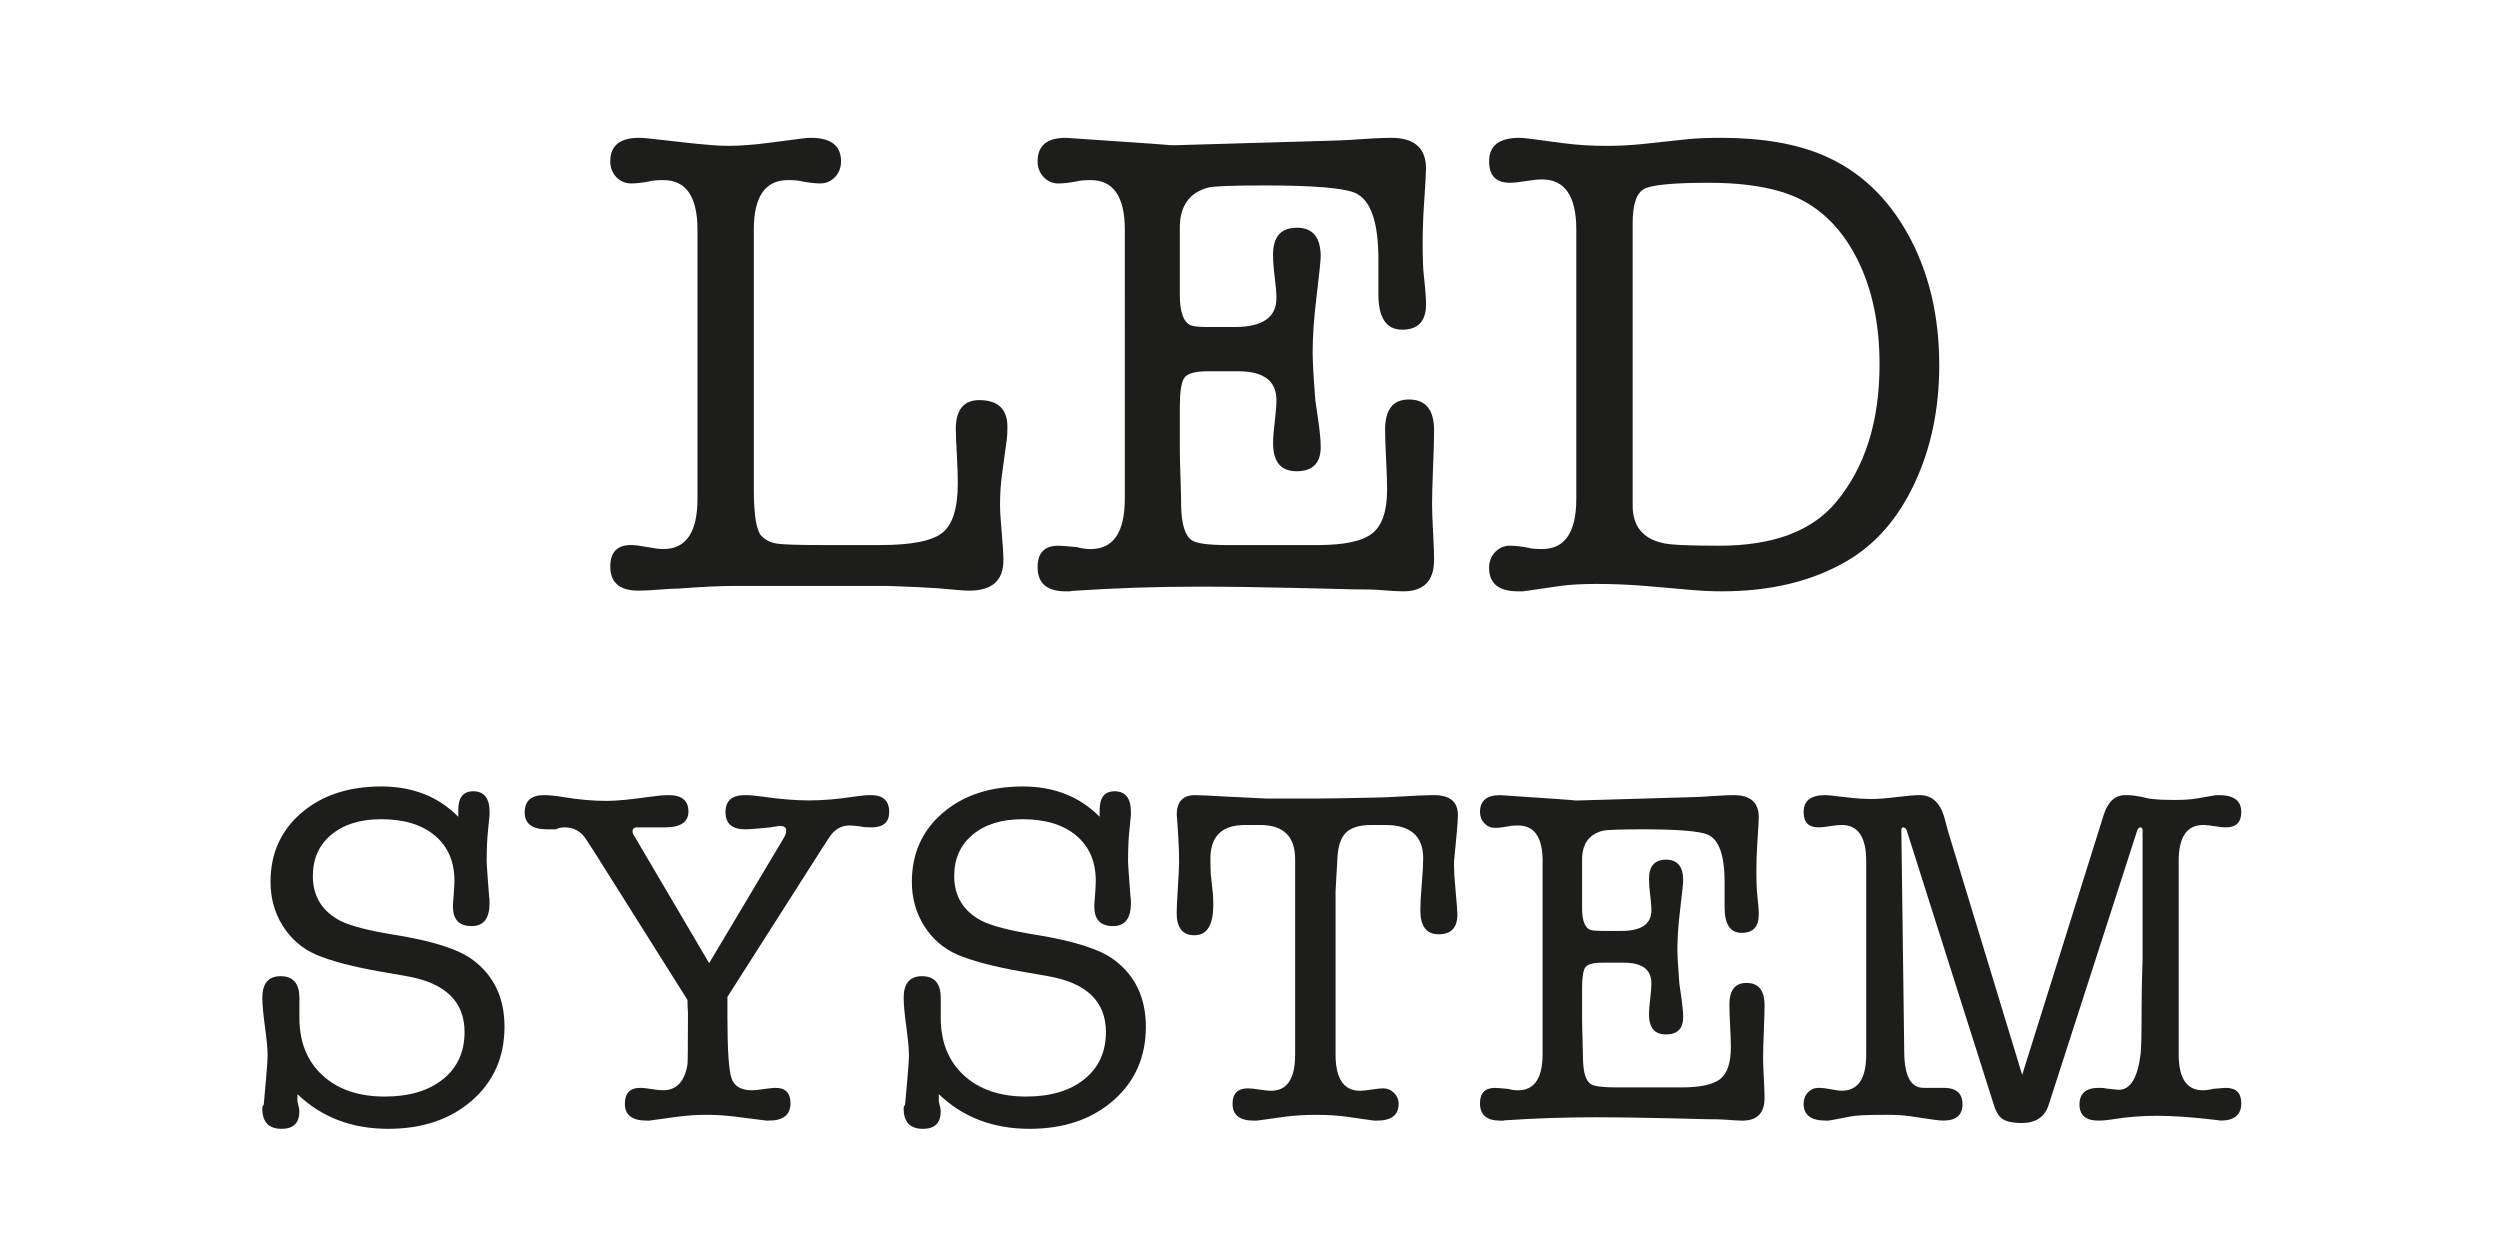 <?xml version="1.0" encoding="UTF-8"?>
<svg id="OmegaLed" xmlns="http://www.w3.org/2000/svg" viewBox="0 0 300.637 150">
  <defs>
    <style>
      .cls-1 {
        fill: #1d1d1b;
      }
    </style>
  </defs>
  <path class="cls-1" d="m90.654,58.885c0,3.156.323,5.028.968,5.616.484.482,1.116.776,1.896.883.779.107,2.541.16,5.284.16h7.099c3.711,0,6.184-.49,7.422-1.472,1.237-.981,1.855-2.957,1.855-5.928,0-.795-.027-1.724-.08-2.786-.108-2.068-.161-3.315-.161-3.74,0-2.333.94-3.501,2.823-3.501,2.259,0,3.388,1.077,3.388,3.228,0,.645-.028,1.157-.08,1.532l-.565,4.114c-.161,1.184-.242,2.42-.242,3.711,0,.754.067,1.869.202,3.348.133,1.48.201,2.595.201,3.348,0,2.42-1.371,3.631-4.114,3.631-.539,0-1.775-.095-3.711-.283-1.29-.093-3.281-.188-5.97-.282h-18.958c-1.291,0-3.442.108-6.454.322-.431,0-1.17.04-2.219.121-1.049.08-1.869.121-2.461.121-2.258,0-3.388-.969-3.388-2.905,0-1.72.833-2.581,2.501-2.581.43,0,1.076.08,1.936.242.86.161,1.505.242,1.936.242,2.743,0,4.114-2.017,4.114-6.051V27.626c0-3.979-1.371-5.969-4.114-5.969-.754,0-1.318.054-1.694.161-.861.162-1.587.242-2.179.242-.699,0-1.29-.255-1.775-.767-.484-.511-.726-1.142-.726-1.896,0-1.882,1.156-2.823,3.469-2.823.323,0,.726.028,1.21.08l4.276.484c2.366.27,4.114.403,5.243.403,1.398,0,3.119-.133,5.164-.403l3.711-.484c.43-.052.779-.08,1.048-.08,2.42,0,3.631.942,3.631,2.823,0,.754-.242,1.386-.726,1.896-.484.512-1.077.767-1.775.767-.539,0-1.264-.08-2.178-.242-.377-.107-.942-.161-1.694-.161-2.743,0-4.114,1.979-4.114,5.938v31.29h0Z"/>
  <path class="cls-1" d="m135.266,27.626c0-3.979-1.371-5.969-4.114-5.969-.754,0-1.318.054-1.695.161-.86.162-1.586.242-2.178.242-.699,0-1.291-.255-1.775-.767-.484-.511-.726-1.142-.726-1.896,0-1.882,1.126-2.823,3.377-2.823.052,0,.454.028,1.205.08,8.039.539,11.791.807,11.257.807h.803l19.376-.565c.375,0,1.769-.081,4.18-.242.858-.052,1.634-.08,2.332-.08,2.786,0,4.18,1.238,4.18,3.711,0,.431-.076,1.802-.231,4.114-.116,1.722-.172,3.308-.172,4.759,0,1.883.045,3.201.135,3.954.178,1.561.268,2.716.268,3.469,0,2.045-.956,3.066-2.864,3.066-1.911,0-2.864-1.424-2.864-4.276v-4.195c0-4.518-.941-7.18-2.824-7.987-1.399-.591-5.001-.887-10.81-.887-3.82,0-6.079.081-6.777.242-2.313.593-3.469,2.206-3.469,4.84v8.068c0,2.152.477,3.388,1.432,3.711.37.108,1.007.161,1.91.161h3.261c3.342,0,5.014-1.156,5.014-3.469,0-.646-.068-1.479-.202-2.501-.135-1.021-.202-1.937-.202-2.743,0-2.15.954-3.227,2.864-3.227,1.909,0,2.865,1.157,2.865,3.469,0,.432-.174,2.098-.522,5.002-.298,2.474-.446,4.652-.446,6.535,0,1.076.107,2.985.323,5.727.052.432.188,1.372.403,2.824.162,1.184.243,2.125.243,2.823,0,1.937-.969,2.905-2.906,2.905-1.883,0-2.823-1.13-2.823-3.388,0-.591.066-1.453.202-2.582.133-1.13.202-1.989.202-2.582,0-2.311-1.533-3.469-4.598-3.469h-3.63c-1.561,0-2.516.27-2.865.807-.35.539-.524,1.694-.524,3.47v5.002c0,.861.026,2.017.081,3.469.053,1.775.081,2.958.081,3.55.053,2.152.483,3.497,1.29,4.034.591.377,1.99.565,4.195.565h10.972c3.173,0,5.351-.471,6.535-1.412,1.182-.94,1.774-2.702,1.774-5.284,0-.807-.04-2.003-.121-3.59-.08-1.585-.121-2.783-.121-3.59,0-2.42.954-3.63,2.865-3.63,2.016,0,3.025,1.238,3.025,3.711,0,.968-.041,2.448-.122,4.437-.081,1.991-.12,3.47-.12,4.437,0,.754.039,1.869.12,3.348.081,1.48.122,2.596.122,3.348,0,2.529-1.239,3.792-3.712,3.792-.592,0-1.533-.054-2.823-.162-.645-.054-1.83-.08-3.55-.08.375,0-1.722-.054-6.293-.161-4.572-.107-8.524-.161-11.859-.161-5.056,0-10.004.161-14.845.484-.215,0-.457.026-.726.08h-.484c-2.259,0-3.388-.968-3.388-2.904,0-1.72.833-2.582,2.501-2.582.268,0,.994.054,2.178.161.591.161,1.156.242,1.695.242,2.743,0,4.114-2.017,4.114-6.051V27.626h0Z"/>
  <path class="cls-1" d="m196.335,26.803v33.999c0,2.466,1.21,3.966,3.631,4.502.807.214,3.066.321,6.776.321,6.455,0,11.134-1.741,14.038-5.225,3.495-4.179,5.244-9.697,5.244-16.558,0-5.358-1.062-9.9-3.186-13.623-2.125-3.724-5.043-6.123-8.752-7.194-2.368-.696-5.218-1.045-8.553-1.045-4.249,0-6.845.242-7.784.723-.942.483-1.413,1.849-1.413,4.1h0Zm-6.776.824c0-4.033-1.372-6.05-4.114-6.05-.484,0-1.048.054-1.694.161-.969.162-1.696.243-2.18.243-1.667,0-2.499-.86-2.499-2.582,0-1.882,1.208-2.823,3.63-2.823.269,0,.618.028,1.049.08l4.274.565c1.615.216,3.335.322,5.164.322,1.505,0,3.012-.08,4.519-.242l5.243-.565c1.021-.107,2.366-.161,4.034-.161,4.894,0,8.981.7,12.262,2.098,4.303,1.829,7.705,5.002,10.205,9.519,2.501,4.518,3.752,9.762,3.752,15.731,0,5.271-.997,10.017-2.986,14.239-1.991,4.223-4.707,7.328-8.147,9.318-4.142,2.42-9.144,3.63-15.006,3.63-1.184,0-2.394-.054-3.631-.162l-5.567-.483c-1.884-.161-3.846-.243-5.889-.243-1.774,0-3.226.081-4.357.243l-3.871.565c-.109,0-.297.026-.565.08h-.645c-2.313,0-3.469-.941-3.469-2.824,0-.752.242-1.384.725-1.896.483-.511,1.077-.766,1.774-.766.591,0,1.318.081,2.18.242.375.109.939.161,1.694.161,2.742,0,4.114-2.017,4.114-6.051V27.626h0Z"/>
  <path class="cls-1" d="m45.846,94.575c3.782,0,6.87,1.217,9.264,3.648v-.81c0-1.506.598-2.259,1.795-2.259,1.312,0,1.968.83,1.968,2.49v.347c0,.078-.058.657-.174,1.737-.116,1.081-.174,2.374-.174,3.88,0,.193.038.81.116,1.852l.174,2.317c.038.193.058.462.058.81,0,1.854-.715,2.78-2.142,2.78-1.506,0-2.259-.772-2.259-2.316v-.289l.115-1.563c.038-.541.059-.964.059-1.274,0-2.315-.782-4.13-2.345-5.443-1.563-1.312-3.716-1.968-6.456-1.968-2.51,0-4.508.618-5.993,1.852-1.486,1.236-2.23,2.895-2.23,4.98,0,2.432,1.101,4.227,3.301,5.384,1.235.619,3.396,1.178,6.485,1.68,4.593.734,7.739,1.736,9.438,3.011,2.548,1.891,3.822,4.574,3.822,8.049,0,3.628-1.3,6.582-3.899,8.859-2.6,2.277-5.96,3.416-10.08,3.416-4.391,0-8.031-1.389-10.919-4.17v.858c.154.609.232,1.009.232,1.199,0,1.408-.713,2.114-2.137,2.114-1.548,0-2.321-.812-2.321-2.433,0-.192.058-.347.174-.462l.265-3.011c.132-1.506.198-2.47.198-2.896,0-.772-.107-1.928-.318-3.473-.213-1.544-.318-2.702-.318-3.475,0-1.736.733-2.606,2.201-2.606,1.505,0,2.258.872,2.258,2.616v2.383c0,2.908.924,5.213,2.772,6.918,1.848,1.706,4.349,2.558,7.505,2.558,2.925,0,5.254-.695,6.986-2.084,1.731-1.389,2.598-3.28,2.598-5.674,0-3.667-2.316-5.905-6.948-6.717l-3.301-.578c-3.281-.58-5.829-1.254-7.643-2.027-1.66-.733-2.981-1.883-3.966-3.445-.984-1.564-1.476-3.33-1.476-5.299,0-3.396,1.235-6.156,3.706-8.28,2.469-2.123,5.675-3.185,9.612-3.185h0Z"/>
  <path class="cls-1" d="m82.729,122.918v-1.104c-.039-.619-.058-1.141-.058-1.57l-11.233-17.841c-.733-1.161-1.196-1.84-1.389-2.034-.579-.58-1.294-.872-2.142-.872-.464,0-.811.078-1.042.232h-1.101c-1.776,0-2.664-.675-2.664-2.027,0-1.389.773-2.084,2.317-2.084.617,0,1.389.078,2.316.231,1.853.309,3.59.463,5.211.463,1.196,0,2.991-.174,5.385-.521.811-.116,1.506-.174,2.085-.174,1.583,0,2.374.656,2.374,1.968,0,1.275-.947,1.911-2.838,1.911h-3.184c-.463-.038-.695.116-.695.463,0,.155.019.26.057.318.039.059.135.222.29.492l8.859,15.055,8.975-15.055c.193-.308.29-.617.29-.926,0-.347-.252-.521-.753-.521h-.115l-1.043.174-1.505.14c-.658.061-1.159.092-1.506.092-1.583,0-2.374-.685-2.374-2.056,0-1.369.771-2.055,2.316-2.055.579,0,1.274.058,2.085.174,2.161.31,4.033.463,5.616.463,1.66,0,3.493-.153,5.5-.463.772-.116,1.428-.174,1.969-.174,1.467,0,2.2.676,2.2,2.027,0,1.235-.715,1.852-2.142,1.852-.579,0-1.023-.038-1.332-.116-.618-.077-1.042-.116-1.274-.116-1.004,0-1.814.463-2.431,1.389l-.868,1.332-11.407,17.892v2.431c0,3.937.163,6.39.492,7.354.327.965,1.148,1.447,2.46,1.447.309,0,.782-.048,1.419-.145.637-.095,1.109-.144,1.418-.144,1.196,0,1.795.618,1.795,1.852,0,1.39-.868,2.084-2.606,2.084h-.347c-.155-.039-.289-.057-.406-.057l-3.184-.405c-1.197-.154-2.374-.233-3.532-.233-1.236,0-2.414.079-3.532.233l-2.953.405c-.078,0-.193.018-.347.057h-.405c-1.737,0-2.605-.674-2.605-2.026,0-1.274.617-1.911,1.853-1.911.309,0,.762.049,1.36.144.598.097,1.052.145,1.361.145,1.621,0,2.605-1.027,2.952-3.08.038-.349.058-2.053.058-5.114h0Z"/>
  <path class="cls-1" d="m122.972,94.575c3.782,0,6.87,1.217,9.265,3.648v-.81c0-1.506.597-2.259,1.794-2.259,1.312,0,1.968.83,1.968,2.49v.347c0,.078-.057.657-.173,1.737-.116,1.081-.173,2.374-.173,3.88,0,.193.038.81.116,1.852l.173,2.317c.038.193.057.462.057.81,0,1.854-.714,2.78-2.142,2.78-1.506,0-2.259-.772-2.259-2.316v-.289l.116-1.563c.038-.541.057-.964.057-1.274,0-2.315-.782-4.13-2.345-5.443-1.563-1.312-3.716-1.968-6.456-1.968-2.51,0-4.507.618-5.993,1.852-1.486,1.236-2.229,2.895-2.229,4.98,0,2.432,1.1,4.227,3.301,5.384,1.235.619,3.396,1.178,6.485,1.68,4.594.734,7.739,1.736,9.439,3.011,2.547,1.891,3.822,4.574,3.822,8.049,0,3.628-1.301,6.582-3.9,8.859-2.6,2.277-5.961,3.416-10.08,3.416-4.391,0-8.032-1.389-10.919-4.17v.858c.154.609.232,1.009.232,1.199,0,1.408-.712,2.114-2.137,2.114-1.548,0-2.321-.812-2.321-2.433,0-.192.057-.347.174-.462l.265-3.011c.133-1.506.198-2.47.198-2.896,0-.772-.107-1.928-.318-3.473-.212-1.544-.318-2.702-.318-3.475,0-1.736.733-2.606,2.201-2.606,1.505,0,2.258.872,2.258,2.616v2.383c0,2.908.924,5.213,2.772,6.918,1.848,1.706,4.349,2.558,7.505,2.558,2.925,0,5.254-.695,6.986-2.084,1.732-1.389,2.598-3.28,2.598-5.674,0-3.667-2.315-5.905-6.948-6.717l-3.301-.578c-3.281-.58-5.829-1.254-7.643-2.027-1.66-.733-2.982-1.883-3.966-3.445-.984-1.564-1.477-3.33-1.477-5.299,0-3.396,1.235-6.156,3.707-8.28,2.469-2.123,5.675-3.185,9.612-3.185h0Z"/>
  <path class="cls-1" d="m160.609,126.826c0,2.896.982,4.343,2.953,4.343.307,0,.77-.048,1.39-.143.618-.097,1.08-.146,1.391-.146.5,0,.934.184,1.301.552.365.366.55.801.55,1.302,0,1.352-.869,2.026-2.605,2.026h-.348c-.195-.039-.326-.057-.404-.057l-2.837-.405c-1.084-.154-2.298-.233-3.649-.233-1.467,0-2.759.079-3.88.233l-2.894.405c-.116,0-.252.018-.405.057h-.405c-1.698,0-2.548-.674-2.548-2.026,0-1.235.618-1.853,1.853-1.853.309,0,.772.049,1.39.146.617.096,1.081.143,1.39.143,1.93,0,2.894-1.447,2.894-4.343v-23.508c0-2.74-1.409-4.111-4.225-4.111h-1.796c-2.779,0-4.169,1.351-4.169,4.053,0,.966.018,1.621.058,1.969l.231,2.143c.038.347.057.83.057,1.447,0,2.431-.752,3.648-2.257,3.648-1.43,0-2.144-.888-2.144-2.664,0-.501.038-1.369.117-2.605.115-1.853.173-3.03.173-3.532,0-.965-.033-1.969-.096-3.011-.129-2.045-.194-2.914-.194-2.606,0-1.621.732-2.431,2.197-2.431.539,0,1.791.058,3.757.174.192,0,1.773.078,4.74.231h6.589c.77,0,2.834-.033,6.184-.101.734,0,1.985-.051,3.758-.152,1.581-.101,2.812-.152,3.7-.152,1.926,0,2.889.792,2.889,2.374v.116c0,.386-.049,1.1-.143,2.142-.096,1.042-.203,2.163-.32,3.359v.637c0,.579.058,1.486.175,2.721.151,1.622.229,2.625.229,3.011,0,1.584-.752,2.374-2.255,2.374-1.47,0-2.201-.969-2.201-2.907,0-.698.057-1.735.171-3.112.117-1.376.174-2.412.174-3.112,0-2.675-1.525-4.013-4.575-4.013h-1.62c-1.428,0-2.453.3-3.07.897-.617.599-.967,1.592-1.044,2.981l-.229,4.054v19.686h0Z"/>
  <path class="cls-1" d="m185.507,103.551c0-2.857-.984-4.285-2.955-4.285-.54,0-.945.039-1.214.116-.619.116-1.141.174-1.564.174-.503,0-.927-.183-1.275-.55-.347-.367-.52-.82-.52-1.36,0-1.351.808-2.027,2.423-2.027.039,0,.326.019.864.058,5.771.387,8.464.579,8.08.579h.577l13.906-.405c.27,0,1.269-.058,3-.174.615-.038,1.172-.058,1.673-.058,2.001,0,3.0.889,3,2.664,0,.309-.054,1.294-.165,2.953-.084,1.236-.125,2.374-.125,3.416,0,1.351.033,2.296.097,2.837.128,1.12.192,1.95.192,2.489,0,1.468-.685,2.201-2.054,2.201-1.372,0-2.056-1.022-2.056-3.069v-3.011c0-3.242-.676-5.154-2.028-5.733-1.003-.424-3.589-.637-7.758-.637-2.741,0-4.364.058-4.864.174-1.66.425-2.489,1.584-2.489,3.474v5.791c0,1.544.342,2.431,1.026,2.664.268.077.722.115,1.371.115h2.343c2.397,0,3.598-.83,3.598-2.489,0-.463-.049-1.062-.145-1.795-.097-.733-.144-1.39-.144-1.969,0-1.544.685-2.316,2.055-2.316,1.37,0,2.055.831,2.055,2.489,0,.309-.125,1.506-.375,3.59-.212,1.776-.32,3.339-.32,4.689,0,.774.077,2.144.232,4.112.038.309.134.984.289,2.026.116.85.173,1.527.173,2.027,0,1.391-.695,2.085-2.084,2.085-1.352,0-2.026-.811-2.026-2.432,0-.425.047-1.043.144-1.853.096-.811.145-1.427.145-1.852,0-1.659-1.1-2.491-3.301-2.491h-2.605c-1.121,0-1.806.195-2.056.58-.251.386-.375,1.215-.375,2.49v3.59c0,.619.019,1.448.057,2.49.037,1.274.058,2.123.058,2.548.037,1.544.347,2.509.926,2.895.424.27,1.429.404,3.011.404h7.875c2.276,0,3.84-.337,4.69-1.013.848-.673,1.274-1.938,1.274-3.793,0-.579-.027-1.437-.086-2.575-.059-1.139-.088-1.999-.088-2.577,0-1.736.685-2.605,2.057-2.605,1.446,0,2.169.889,2.169,2.663,0,.695-.028,1.757-.087,3.185-.057,1.428-.086,2.489-.086,3.183,0,.542.029,1.343.086,2.405.058,1.061.087,1.862.087,2.402,0,1.814-.889,2.721-2.662,2.721-.427,0-1.1-.039-2.027-.115-.465-.039-1.313-.058-2.549-.058.271,0-1.235-.038-4.515-.116-3.282-.076-6.121-.114-8.513-.114-3.629,0-7.18.114-10.653.347-.156,0-.33.018-.523.057h-.347c-1.621,0-2.431-.695-2.431-2.084,0-1.235.597-1.852,1.795-1.852.192,0,.714.038,1.564.116.424.116.829.173,1.214.173,1.97,0,2.955-1.447,2.955-4.342v-23.219h0Z"/>
  <path class="cls-1" d="m234.261,99.961l8.916,29.299,9.785-31.21c.503-1.621,1.37-2.431,2.607-2.431h.289c.385,0,.888.058,1.506.174.772.193,1.274.289,1.506.289.617.078,1.467.117,2.548.117,1.158,0,2.064-.058,2.721-.175l2.027-.347c.115-.038.347-.058.695-.058,1.775,0,2.664.676,2.664,2.027,0,1.235-.619,1.852-1.852,1.852-.311,0-.763-.048-1.363-.145-.597-.096-1.051-.145-1.359-.145-1.968,0-2.954,1.447-2.954,4.343v23.219c0,2.895.965,4.342,2.895,4.342.387,0,.811-.058,1.275-.173.849-.078,1.352-.116,1.507-.116,1.234,0,1.852.618,1.852,1.852,0,1.39-.831,2.084-2.491,2.084.078,0-.211-.039-.868-.115-2.663-.309-4.923-.464-6.773-.464-1.816,0-3.554.136-5.212.405-.695.117-1.314.173-1.853.173-1.506,0-2.259-.644-2.259-1.939,0-1.333.779-1.998,2.335-1.998.389,0,.68.027.875.077.857.103,1.363.155,1.518.155,1.399,0,2.276-1.445,2.624-4.334.08-.617.118-2.581.118-5.895,0-1.272.038-3.12.116-5.549v-15.433c0-.23-.097-.346-.289-.346-.116,0-.232.116-.348.346l-10.653,33.01c-.464,1.466-1.545,2.197-3.244,2.197-1.004,0-1.746-.146-2.229-.436-.483-.287-.859-.875-1.129-1.762l-10.48-33.01c-.117-.23-.251-.346-.406-.346s-.232.116-.232.346l.349,26.777c.038,2.802.81,4.203,2.315,4.203h2.432c1.505,0,2.258.657,2.258,1.968,0,1.313-.772,1.968-2.315,1.968-.271,0-.676-.039-1.216-.115-.85-.117-1.758-.25-2.723-.405-.772-.117-1.756-.174-2.952-.174-2.124,0-3.494.057-4.111.174l-2.432.464c-.077,0-.193.018-.348.057h-.347c-1.776,0-2.663-.674-2.663-2.026,0-.54.171-.994.521-1.36.347-.367.771-.551,1.273-.551.426,0,.927.058,1.506.173.579.116,1.005.173,1.274.173,1.969,0,2.954-1.447,2.954-4.343v-23.275c0-2.896-.984-4.343-2.954-4.343-.308,0-.772.049-1.39.145-.617.097-1.081.145-1.39.145-1.197,0-1.794-.617-1.794-1.852,0-1.351.868-2.027,2.605-2.027.155,0,.405.019.753.058l2.026.232c1.004.116,1.949.174,2.838.174.733,0,1.728-.077,2.983-.232,1.253-.154,2.171-.231,2.749-.231,1.506,0,2.509.946,3.012,2.837l.405,1.505h0Z"/>
</svg>